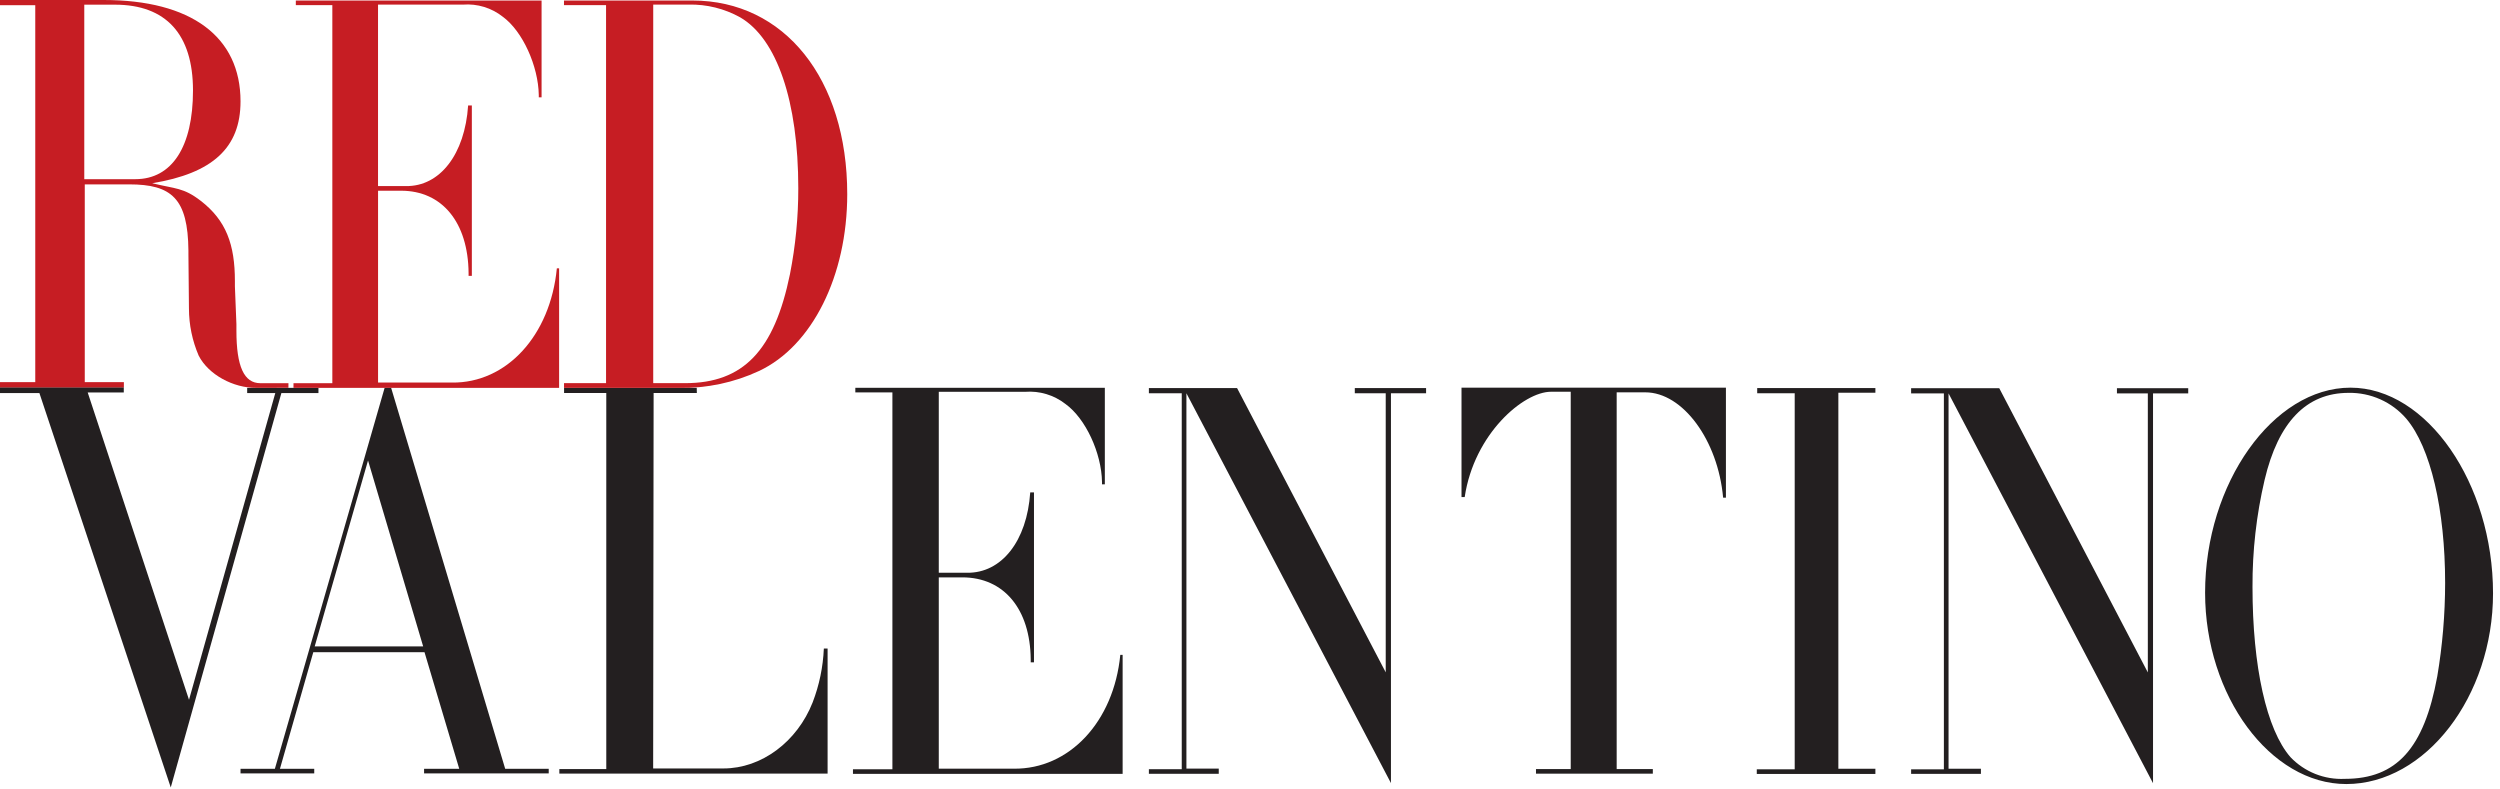 <svg width="76" height="24" viewBox="0 0 76 24" fill="none" xmlns="http://www.w3.org/2000/svg">
<path d="M1.198 11.95H0V11.773H3.763V11.931H2.666L5.746 21.274L8.369 11.949H7.514V11.791H9.681V11.949H8.554L5.191 23.938L1.198 11.95Z" fill="#231F20"/>
<path d="M7.313 23.372H8.356L11.693 11.789H11.89L15.358 23.372H16.681V23.511H12.892V23.372H13.961L12.905 19.827H9.524L8.51 23.372H9.553V23.511H7.312V23.372H7.313ZM12.864 19.65L11.188 13.998L9.567 19.65H12.864Z" fill="#231F20"/>
<path d="M17.004 23.379H18.431V11.947H17.148V11.789H21.181L21.184 11.947H19.87L19.856 23.361H21.994C23.15 23.361 24.233 22.55 24.704 21.354C24.906 20.83 25.021 20.276 25.045 19.715H25.159V23.518H17.004V23.379Z" fill="#231F20"/>
<path d="M25.93 23.386H27.129V11.929H26.002V11.789H33.587V14.723H33.501V14.653C33.487 13.774 33.003 12.721 32.389 12.28C32.041 12.009 31.604 11.877 31.164 11.911H28.539V17.412H29.395C30.451 17.428 31.22 16.445 31.319 14.969H31.433V20.135H31.334V20.046C31.319 18.517 30.522 17.552 29.253 17.552H28.539V23.368H30.82C32.502 23.386 33.858 21.947 34.057 19.908H34.128V23.525H25.93V23.387L25.93 23.386Z" fill="#231F20"/>
<path d="M34.926 23.384H35.925V11.956H34.926V11.798H37.607L42.126 20.439V11.955H41.186V11.797H43.353V11.955H42.285V23.806L36.067 11.955V23.366H37.05V23.523H34.926V23.384Z" fill="#231F20"/>
<path d="M46.694 23.379H47.75V11.909H47.152C46.311 11.909 44.812 13.193 44.527 15.11H44.43V11.785H52.468V15.129H52.383C52.227 13.387 51.159 11.927 50.018 11.927H49.147V23.379H50.246V23.519H46.694V23.38L46.694 23.379Z" fill="#231F20"/>
<path d="M53.406 23.387H54.559V11.955H53.419V11.797H57.012V11.939H55.886V23.37H57.012V23.528H53.406V23.387Z" fill="#231F20"/>
<path d="M58.098 23.387H59.094V11.959H58.098V11.801H60.777L65.294 20.442V11.959H64.355V11.801H66.522V11.959H65.452V23.809L59.236 11.959V23.37H60.22V23.526H58.098V23.387Z" fill="#231F20"/>
<path d="M67.035 18.02C67.035 14.693 69.103 11.785 71.455 11.785C73.779 11.785 75.788 14.693 75.788 18.037C75.788 21.172 73.734 23.835 71.327 23.835C69.016 23.835 67.035 21.152 67.035 18.02ZM74.093 20.562C74.251 19.625 74.331 18.675 74.332 17.724C74.332 15.495 73.89 13.597 73.15 12.726C72.933 12.475 72.663 12.274 72.36 12.139C72.057 12.004 71.728 11.937 71.396 11.943C70.114 11.943 69.259 12.832 68.844 14.589C68.594 15.656 68.471 16.749 68.476 17.845C68.476 20.265 68.902 22.181 69.629 23.016C69.841 23.239 70.099 23.413 70.384 23.527C70.67 23.641 70.976 23.692 71.283 23.677C72.853 23.677 73.692 22.756 74.093 20.562Z" fill="#231F20"/>
<path d="M0 11.616H1.072V0.158H0V0H3.152C5.806 0 7.312 1.111 7.312 3.083C7.312 4.496 6.458 5.269 4.627 5.57C5.341 5.746 5.574 5.698 6.1 6.103C6.877 6.701 7.141 7.437 7.141 8.547V8.707L7.187 9.857V10.052C7.187 11.143 7.419 11.649 7.915 11.649C8.149 11.649 8.368 11.649 8.769 11.649L8.768 11.789C8.275 11.794 8.164 11.788 7.791 11.791C7.099 11.798 6.334 11.391 6.039 10.809C5.846 10.359 5.745 9.874 5.744 9.383L5.728 7.726V7.619C5.714 6.033 5.217 5.605 3.928 5.605H2.577V11.616H3.766V11.776H0V11.616ZM3.96 5.447H4.113C5.23 5.447 5.867 4.46 5.867 2.75C5.867 1.04 5.045 0.142 3.493 0.142H2.562V5.447H3.96Z" fill="#C61D23"/>
<path d="M8.922 11.65H10.103V0.157H8.993V0.016H16.464V2.959H16.379V2.888C16.365 2.008 15.888 0.95 15.286 0.51C14.944 0.239 14.513 0.107 14.078 0.14H11.492V5.657H12.336C13.375 5.674 14.133 4.686 14.231 3.206H14.344V8.387H14.245V8.3C14.231 6.766 13.446 5.798 12.194 5.798H11.493V11.63H13.74C15.397 11.65 16.73 10.204 16.928 8.158H16.997V11.791H8.922L8.922 11.65Z" fill="#C61D23"/>
<path d="M17.146 11.648H18.424V0.157H17.145V0.016H21.051C23.846 0.016 25.756 2.396 25.756 5.903C25.756 8.387 24.688 10.521 23.074 11.278C22.314 11.632 21.483 11.807 20.645 11.792H17.146V11.65V11.648ZM20.729 11.648H20.827C22.597 11.648 23.538 10.661 24.015 8.334C24.184 7.475 24.269 6.601 24.268 5.725C24.268 3.082 23.622 1.178 22.499 0.526C22.022 0.262 21.484 0.128 20.939 0.139H19.858V11.648H20.728H20.729Z" fill="#C61D23"/>
</svg>
